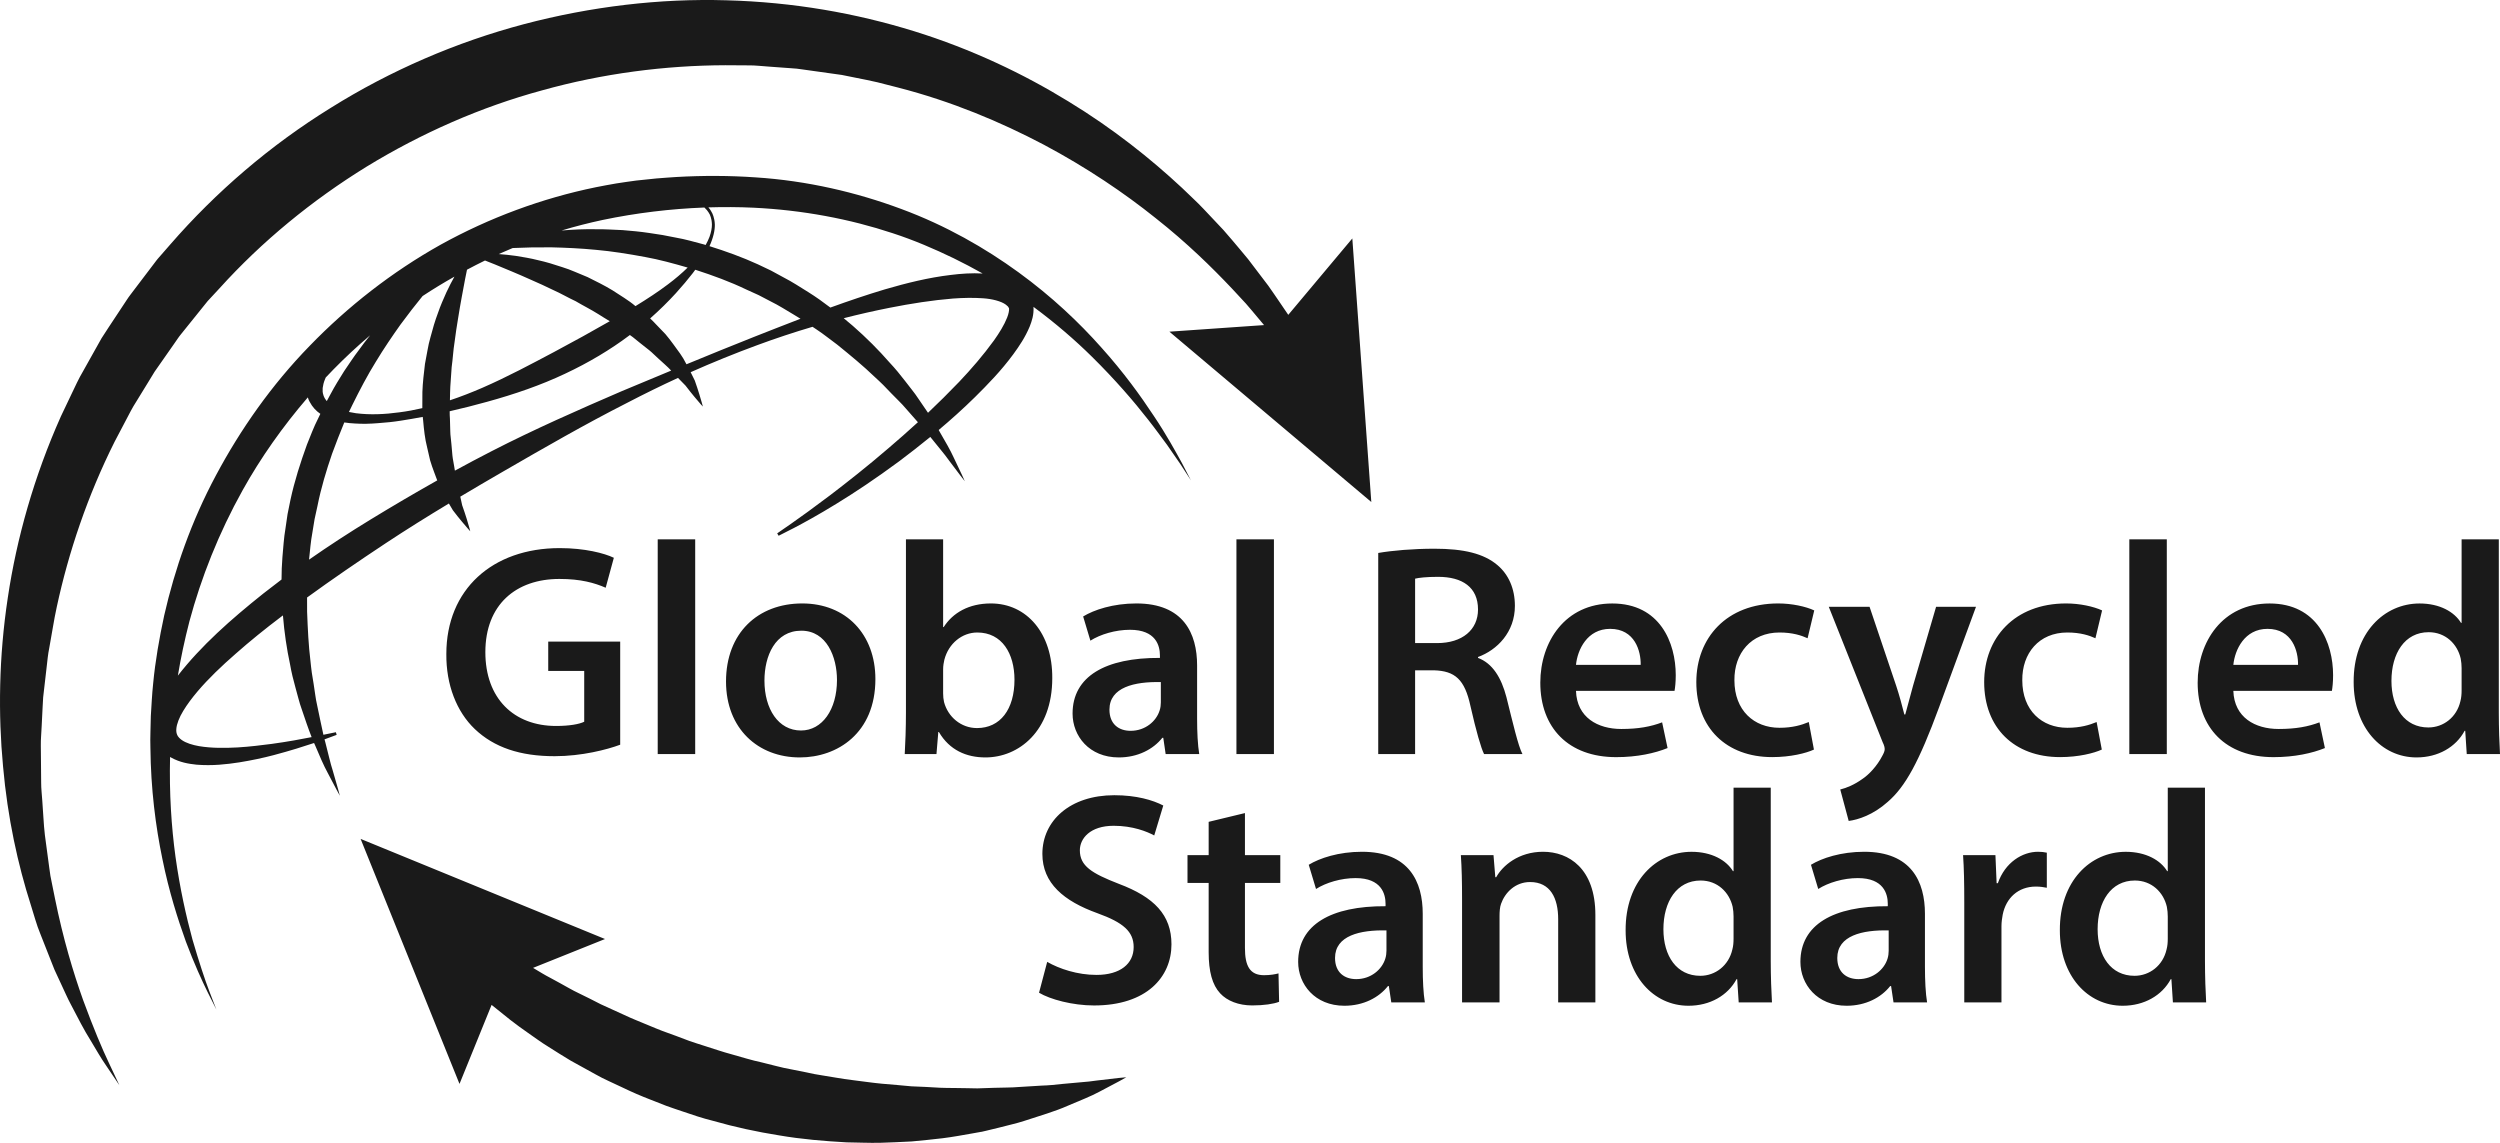 <svg width="140" height="64" viewBox="0 0 140 64" fill="none" xmlns="http://www.w3.org/2000/svg">
<path d="M27.529 56.274L25.732 60.699L20.194 46.978L33.881 52.585L29.851 54.201C30.011 54.296 30.178 54.394 30.351 54.5C30.645 54.681 30.994 54.844 31.336 55.042C31.685 55.23 32.039 55.448 32.434 55.632C32.825 55.821 33.229 56.023 33.643 56.238C34.068 56.432 34.507 56.632 34.959 56.838C35.405 57.052 35.882 57.232 36.359 57.435C36.601 57.532 36.84 57.639 37.088 57.731C37.337 57.822 37.589 57.913 37.842 58.005C38.095 58.101 38.348 58.196 38.605 58.293C38.862 58.385 39.127 58.464 39.39 58.55C39.92 58.716 40.449 58.903 40.996 59.048C41.541 59.2 42.085 59.374 42.646 59.492C43.203 59.621 43.755 59.79 44.322 59.886L45.169 60.055C45.45 60.12 45.731 60.176 46.015 60.217C46.583 60.303 47.145 60.416 47.71 60.482C48.273 60.549 48.833 60.637 49.39 60.688C49.945 60.727 50.496 60.789 51.039 60.834C51.584 60.852 52.12 60.882 52.646 60.914C53.173 60.936 53.689 60.921 54.193 60.939C54.321 60.941 54.446 60.944 54.57 60.947L54.676 60.948C54.71 60.945 54.642 60.954 54.654 60.952L54.916 60.943C55.169 60.934 55.419 60.926 55.666 60.918C56.151 60.9 56.648 60.91 57.076 60.871C57.516 60.844 57.937 60.818 58.337 60.794C58.743 60.783 59.128 60.742 59.492 60.701C59.859 60.667 60.202 60.637 60.519 60.608C60.84 60.585 61.132 60.552 61.392 60.513C61.926 60.452 62.344 60.402 62.629 60.368C62.919 60.342 63.072 60.327 63.072 60.327C63.072 60.327 62.939 60.402 62.687 60.543C62.43 60.679 62.055 60.878 61.576 61.131C61.096 61.394 60.486 61.626 59.788 61.925C59.094 62.234 58.263 62.474 57.358 62.77C56.899 62.922 56.449 63.01 55.969 63.141C55.73 63.198 55.488 63.257 55.241 63.318L55.054 63.361L54.984 63.378L54.925 63.386L54.828 63.404C54.698 63.429 54.565 63.452 54.432 63.475C53.901 63.569 53.353 63.67 52.789 63.741C52.225 63.806 51.647 63.868 51.057 63.921C50.466 63.95 49.864 63.981 49.252 63.998C48.642 64.008 48.025 63.98 47.401 63.971C46.158 63.902 44.889 63.798 43.637 63.582C42.384 63.383 41.139 63.114 39.938 62.769C39.33 62.619 38.742 62.42 38.162 62.22C37.874 62.12 37.582 62.028 37.299 61.922C37.018 61.812 36.738 61.701 36.461 61.593C35.905 61.38 35.368 61.147 34.853 60.897C34.338 60.646 33.819 60.435 33.346 60.162C32.869 59.897 32.405 59.642 31.957 59.395C31.518 59.13 31.098 58.868 30.699 58.612C30.293 58.367 29.93 58.089 29.575 57.846C29.221 57.594 28.89 57.365 28.582 57.119C28.203 56.812 27.842 56.531 27.529 56.274ZM11.653 16.831L11.438 17.098C11.147 17.459 10.857 17.82 10.568 18.179L10.134 18.718C9.985 18.898 9.883 19.07 9.755 19.247C9.511 19.596 9.268 19.945 9.024 20.292L8.658 20.815L8.32 21.369C8.093 21.739 7.867 22.106 7.642 22.473C7.406 22.834 7.217 23.22 7.017 23.598C6.818 23.976 6.619 24.353 6.422 24.729C4.901 27.766 3.841 30.916 3.18 33.984C3.011 34.749 2.904 35.517 2.762 36.268C2.683 36.644 2.652 37.022 2.608 37.395C2.564 37.769 2.522 38.141 2.479 38.509C2.458 38.694 2.437 38.876 2.416 39.06C2.406 39.243 2.396 39.426 2.386 39.608C2.368 39.972 2.35 40.333 2.332 40.691C2.319 41.05 2.279 41.405 2.286 41.756C2.289 42.109 2.292 42.457 2.296 42.801C2.299 43.147 2.302 43.489 2.305 43.828C2.303 44.168 2.348 44.5 2.367 44.829C2.422 45.489 2.439 46.141 2.514 46.768C2.598 47.396 2.68 48.008 2.76 48.602C2.792 48.903 2.847 49.192 2.909 49.477C2.967 49.764 3.024 50.045 3.08 50.324C3.53 52.546 4.098 54.447 4.656 56.008C5.218 57.539 5.725 58.743 6.106 59.541C6.484 60.346 6.686 60.774 6.686 60.774C6.686 60.774 6.421 60.38 5.923 59.642C5.667 59.276 5.394 58.8 5.061 58.244C4.715 57.695 4.374 57.03 3.985 56.281C3.781 55.909 3.616 55.51 3.418 55.096C3.321 54.888 3.223 54.676 3.122 54.458L3.047 54.294L2.975 54.112C2.928 53.996 2.883 53.88 2.836 53.762C2.65 53.291 2.457 52.8 2.256 52.29C2.043 51.782 1.904 51.232 1.724 50.672C1.007 48.435 0.427 45.818 0.17 42.913C-0.103 40.011 -0.069 36.814 0.435 33.483C0.93 30.154 1.904 26.689 3.412 23.312C3.611 22.895 3.811 22.475 4.011 22.054C4.213 21.634 4.405 21.204 4.646 20.8C4.875 20.389 5.106 19.978 5.337 19.565L5.686 18.943C5.814 18.738 5.951 18.535 6.084 18.33C6.353 17.924 6.623 17.515 6.894 17.105C7.031 16.906 7.164 16.681 7.304 16.504L7.721 15.954C8.001 15.585 8.28 15.217 8.561 14.848L8.771 14.571L8.839 14.487L9.049 14.247L9.53 13.696C12.091 10.747 15.137 8.133 18.513 6.046C21.878 3.941 25.562 2.355 29.335 1.355C33.109 0.359 36.961 -0.094 40.672 0.016C44.448 0.118 47.928 0.74 51.187 1.747C54.426 2.753 57.329 4.144 59.833 5.681C62.344 7.209 64.449 8.898 66.183 10.513C66.607 10.928 67.035 11.31 67.414 11.715C67.792 12.117 68.158 12.505 68.509 12.877C68.851 13.258 69.159 13.639 69.464 13.996C69.613 14.177 69.76 14.351 69.902 14.523C70.037 14.701 70.17 14.874 70.297 15.043C70.552 15.379 70.795 15.699 71.023 15.998C71.243 16.304 71.441 16.604 71.629 16.876C71.817 17.148 71.99 17.4 72.143 17.632L75.73 13.353L76.793 28.112L65.486 18.574L70.787 18.205C70.672 18.068 70.55 17.923 70.421 17.769C70.218 17.532 70.009 17.27 69.771 17.001C69.525 16.736 69.265 16.455 68.988 16.157C67.876 14.981 66.473 13.6 64.711 12.211C62.962 10.809 60.868 9.389 58.451 8.102C56.032 6.828 53.291 5.673 50.274 4.899C49.897 4.803 49.517 4.705 49.136 4.608C48.753 4.513 48.363 4.447 47.973 4.364L47.385 4.246L47.148 4.198L46.835 4.154C46.417 4.095 45.996 4.036 45.573 3.977L44.938 3.888C44.723 3.856 44.512 3.829 44.316 3.822C43.917 3.792 43.515 3.763 43.111 3.734C42.703 3.712 42.31 3.653 41.888 3.661C41.469 3.659 41.048 3.656 40.626 3.653C37.249 3.664 33.76 4.109 30.347 5.063C26.927 5.991 23.601 7.456 20.534 9.33C17.474 11.217 14.668 13.516 12.293 16.145L11.841 16.632L11.73 16.752L11.644 16.844C11.613 16.883 11.641 16.846 11.653 16.831L11.656 16.826C11.661 16.821 11.658 16.824 11.653 16.831ZM9.524 42.389C9.474 44.425 9.599 46.307 9.827 47.976C10.079 49.782 10.433 51.34 10.777 52.609C11.146 53.872 11.472 54.859 11.725 55.521C11.981 56.182 12.117 56.535 12.117 56.535C12.117 56.535 11.947 56.196 11.628 55.562C11.316 54.924 10.876 53.977 10.409 52.729C9.959 51.478 9.464 49.93 9.094 48.103C8.715 46.278 8.445 44.178 8.423 41.87C8.402 41.294 8.44 40.705 8.446 40.104C8.484 39.505 8.511 38.893 8.577 38.273C8.693 37.042 8.923 35.719 9.194 34.47C9.789 31.856 10.715 29.195 12.092 26.622C13.461 24.057 15.203 21.562 17.343 19.367C19.472 17.167 21.952 15.228 24.673 13.704C27.403 12.193 30.357 11.101 33.371 10.484C33.751 10.414 34.143 10.33 34.51 10.273C34.886 10.218 35.22 10.162 35.628 10.111C36.003 10.072 36.378 10.033 36.751 9.994C37.126 9.96 37.5 9.939 37.872 9.912C39.366 9.827 40.847 9.831 42.297 9.932C45.205 10.118 47.976 10.774 50.47 11.702C52.973 12.628 55.172 13.893 57.04 15.252C58.909 16.611 60.447 18.075 61.683 19.469C62.929 20.856 63.877 22.174 64.609 23.284C65.351 24.389 65.845 25.312 66.189 25.932C66.517 26.56 66.691 26.897 66.691 26.897C66.691 26.897 66.485 26.58 66.097 25.984C65.897 25.693 65.649 25.335 65.357 24.914C65.047 24.504 64.709 24.022 64.299 23.506C63.49 22.469 62.447 21.258 61.15 19.978C60.209 19.049 59.116 18.102 57.876 17.185C57.901 17.644 57.782 17.98 57.665 18.281C57.409 18.895 57.078 19.381 56.741 19.843C56.065 20.761 55.318 21.527 54.591 22.246C53.911 22.914 53.231 23.522 52.567 24.08C52.582 24.107 52.597 24.135 52.611 24.161C52.937 24.721 53.22 25.208 53.412 25.632C53.818 26.467 54.03 26.949 54.03 26.949C54.03 26.949 53.698 26.532 53.151 25.795C52.889 25.419 52.517 25 52.124 24.501C52.116 24.49 52.108 24.479 52.098 24.468C51.5 24.957 50.917 25.407 50.362 25.826C49.037 26.805 47.844 27.598 46.839 28.211C45.835 28.83 45.022 29.273 44.464 29.565C43.902 29.85 43.603 30.003 43.603 30.003L43.523 29.868C43.523 29.868 43.799 29.677 44.315 29.319C44.828 28.96 45.573 28.425 46.503 27.721C47.429 27.013 48.544 26.142 49.77 25.086C50.295 24.638 50.842 24.158 51.403 23.644C51.189 23.402 50.964 23.152 50.738 22.889C50.491 22.589 50.186 22.318 49.9 22.015C49.756 21.866 49.608 21.713 49.46 21.558C49.31 21.403 49.144 21.261 48.984 21.108C48.347 20.495 47.63 19.904 46.887 19.302C46.5 19.022 46.125 18.71 45.713 18.441C45.643 18.395 45.572 18.348 45.502 18.301C44.468 18.606 43.436 18.948 42.407 19.328C41.157 19.788 39.909 20.295 38.676 20.843C38.76 21.008 38.836 21.165 38.908 21.31C39.015 21.602 39.094 21.867 39.163 22.082C39.298 22.513 39.36 22.768 39.36 22.768C39.36 22.768 39.181 22.578 38.893 22.228C38.75 22.052 38.575 21.842 38.387 21.591C38.255 21.457 38.114 21.314 37.968 21.163C37.012 21.602 36.065 22.067 35.13 22.554C32.749 23.763 30.436 25.099 28.167 26.41C27.362 26.876 26.564 27.342 25.776 27.813C25.814 27.979 25.848 28.14 25.881 28.293C25.989 28.585 26.068 28.85 26.138 29.064C26.273 29.496 26.335 29.752 26.335 29.752C26.335 29.752 26.155 29.561 25.868 29.211C25.725 29.035 25.547 28.826 25.361 28.574C25.291 28.456 25.216 28.329 25.138 28.196C23.929 28.924 22.748 29.662 21.607 30.416C20.072 31.432 18.592 32.446 17.196 33.46C17.197 33.727 17.202 33.994 17.198 34.258C17.234 35.213 17.277 36.144 17.386 37.02C17.413 37.24 17.427 37.458 17.461 37.67C17.496 37.883 17.529 38.092 17.563 38.297C17.633 38.709 17.668 39.114 17.759 39.491C17.89 40.08 17.99 40.639 18.11 41.147C18.567 41.054 18.809 41.004 18.809 41.004L18.853 41.152C18.853 41.152 18.618 41.239 18.173 41.404C18.188 41.458 18.203 41.515 18.218 41.568C18.381 42.183 18.494 42.73 18.638 43.166C18.899 44.046 19.033 44.562 19.033 44.562C19.033 44.562 18.775 44.102 18.35 43.278C18.126 42.87 17.906 42.353 17.654 41.755C17.632 41.707 17.61 41.657 17.588 41.608C17.018 41.799 16.261 42.039 15.326 42.287C14.753 42.439 14.109 42.578 13.396 42.693C12.679 42.804 11.893 42.893 11.004 42.822C10.559 42.773 10.078 42.7 9.574 42.419C9.557 42.408 9.54 42.398 9.524 42.389ZM106.037 56.135L105.901 55.22H105.85C105.343 55.864 104.479 56.322 103.412 56.322C101.753 56.322 100.823 55.119 100.823 53.866C100.823 51.782 102.667 50.731 105.716 50.748V50.613C105.716 50.071 105.495 49.173 104.039 49.173C103.227 49.173 102.381 49.427 101.821 49.783L101.414 48.428C102.024 48.055 103.091 47.699 104.395 47.699C107.036 47.699 107.797 49.376 107.797 51.173V54.154C107.797 54.899 107.832 55.626 107.917 56.135H106.037ZM77.912 56.135L77.776 55.22H77.725C77.218 55.864 76.354 56.322 75.287 56.322C73.628 56.322 72.697 55.119 72.697 53.866C72.697 51.782 74.543 50.731 77.591 50.748V50.613C77.591 50.071 77.37 49.173 75.914 49.173C75.102 49.173 74.255 49.427 73.697 49.783L73.289 48.428C73.9 48.055 74.966 47.699 76.269 47.699C78.91 47.699 79.673 49.376 79.673 51.173V54.154C79.673 54.899 79.707 55.626 79.792 56.135H77.912ZM123.478 44.109V53.814C123.478 54.662 123.511 55.576 123.545 56.135H121.683L121.598 54.831H121.563C121.074 55.747 120.074 56.322 118.873 56.322C116.908 56.322 115.352 54.645 115.352 52.105C115.334 49.343 117.06 47.701 119.042 47.701C120.176 47.701 120.989 48.174 121.36 48.783H121.395V44.109H123.478ZM99.162 44.109V53.814C99.162 54.662 99.195 55.576 99.23 56.135H97.367L97.282 54.831H97.248C96.757 55.747 95.759 56.322 94.556 56.322C92.593 56.322 91.035 54.645 91.035 52.105C91.019 49.343 92.745 47.701 94.726 47.701C95.86 47.701 96.674 48.174 97.045 48.783H97.079V44.109H99.162ZM58.643 53.865C59.32 54.254 60.336 54.595 61.403 54.595C62.74 54.595 63.485 53.966 63.485 53.035C63.485 52.172 62.91 51.664 61.454 51.139C59.574 50.461 58.373 49.461 58.373 47.819C58.373 45.954 59.929 44.532 62.402 44.532C63.639 44.532 64.552 44.803 65.144 45.109L64.637 46.786C64.231 46.565 63.434 46.244 62.367 46.244C61.048 46.244 60.472 46.954 60.472 47.616C60.472 48.496 61.132 48.903 62.655 49.495C64.637 50.24 65.602 51.24 65.602 52.883C65.602 54.713 64.213 56.306 61.267 56.306C60.065 56.306 58.813 55.967 58.186 55.593L58.643 53.865ZM69.717 45.532V47.886H71.697V49.444H69.717V53.087C69.717 54.086 69.989 54.611 70.784 54.611C71.139 54.611 71.411 54.56 71.596 54.51L71.63 56.101C71.326 56.22 70.784 56.304 70.123 56.304C69.362 56.304 68.718 56.05 68.328 55.626C67.888 55.153 67.685 54.408 67.685 53.323V49.444H66.5V47.886H67.685V46.023L69.717 45.532ZM109.999 50.545C109.999 49.427 109.983 48.631 109.932 47.886H111.744L111.811 49.461H111.88C112.285 48.293 113.251 47.699 114.131 47.699C114.334 47.699 114.452 47.717 114.622 47.75V49.715C114.452 49.682 114.267 49.648 114.012 49.648C113.014 49.648 112.336 50.291 112.151 51.222C112.117 51.41 112.082 51.63 112.082 51.867V56.135H109.999V50.545ZM81.875 50.342C81.875 49.394 81.858 48.598 81.808 47.886H83.636L83.737 49.122H83.788C84.143 48.479 85.041 47.699 86.412 47.699C87.851 47.699 89.341 48.631 89.341 51.239V56.135H87.258V51.476C87.258 50.291 86.818 49.394 85.684 49.394C84.855 49.394 84.279 49.986 84.059 50.613C83.991 50.798 83.974 51.054 83.974 51.291V56.135H81.875V50.342ZM105.766 52.103C104.294 52.07 102.888 52.391 102.888 53.645C102.888 54.458 103.412 54.831 104.073 54.831C104.903 54.831 105.513 54.289 105.699 53.696C105.749 53.544 105.766 53.374 105.766 53.239V52.103ZM77.642 52.103C76.168 52.07 74.762 52.391 74.762 53.645C74.762 54.458 75.287 54.831 75.948 54.831C76.778 54.831 77.387 54.289 77.573 53.696C77.624 53.544 77.642 53.374 77.642 53.239V52.103ZM121.395 51.325C121.395 51.154 121.378 50.951 121.344 50.782C121.159 49.97 120.498 49.309 119.549 49.309C118.212 49.309 117.467 50.494 117.467 52.036C117.467 53.544 118.212 54.645 119.533 54.645C120.379 54.645 121.125 54.069 121.327 53.171C121.378 52.985 121.395 52.782 121.395 52.56V51.325ZM97.079 51.325C97.079 51.154 97.063 50.951 97.029 50.782C96.842 49.97 96.183 49.309 95.234 49.309C93.897 49.309 93.151 50.494 93.151 52.036C93.151 53.544 93.897 54.645 95.217 54.645C96.063 54.645 96.808 54.069 97.012 53.171C97.063 52.985 97.079 52.782 97.079 52.56V51.325ZM104.695 33.98L106.186 38.402C106.355 38.909 106.525 39.536 106.643 40.01H106.695C106.829 39.536 106.983 38.926 107.135 38.384L108.421 33.98H110.656L108.59 39.603C107.456 42.686 106.695 44.058 105.712 44.906C104.898 45.635 104.052 45.906 103.527 45.973L103.054 44.212C103.409 44.125 103.849 43.94 104.273 43.636C104.663 43.382 105.119 42.891 105.407 42.331C105.491 42.179 105.543 42.059 105.543 41.958C105.543 41.874 105.525 41.755 105.424 41.552L102.411 33.98H104.695ZM50.665 42.229C50.699 41.671 50.733 40.756 50.733 39.908V30.203H52.815V35.114H52.849C53.357 34.319 54.255 33.793 55.49 33.793C57.505 33.793 58.945 35.471 58.927 37.978C58.927 40.943 57.048 42.416 55.186 42.416C54.119 42.416 53.172 42.008 52.579 40.993H52.545L52.442 42.229H50.665ZM49.022 38.029C49.022 41.06 46.889 42.416 44.789 42.416C42.452 42.416 40.657 40.807 40.657 38.164C40.657 35.453 42.436 33.793 44.925 33.793C47.379 33.793 49.022 35.522 49.022 38.029ZM65.277 42.229L65.143 41.316H65.092C64.583 41.958 63.719 42.416 62.653 42.416C60.993 42.416 60.064 41.213 60.064 39.96C60.064 37.876 61.908 36.825 64.956 36.843V36.707C64.956 36.165 64.737 35.268 63.279 35.268C62.467 35.268 61.62 35.522 61.062 35.877L60.656 34.522C61.265 34.15 62.332 33.793 63.636 33.793C66.275 33.793 67.038 35.471 67.038 37.266V40.247C67.038 40.993 67.072 41.722 67.157 42.229H65.277ZM139.933 30.203V39.909C139.933 40.756 139.966 41.671 140 42.229H138.138L138.053 40.925H138.019C137.529 41.84 136.529 42.416 135.327 42.416C133.363 42.416 131.805 40.738 131.805 38.197C131.789 35.437 133.515 33.795 135.497 33.795C136.631 33.795 137.444 34.268 137.816 34.879H137.85V30.203H139.933ZM88.255 38.69C88.306 40.18 89.473 40.823 90.794 40.823C91.759 40.823 92.453 40.689 93.079 40.451L93.384 41.891C92.674 42.179 91.692 42.4 90.506 42.4C87.832 42.4 86.257 40.756 86.257 38.231C86.257 35.944 87.645 33.795 90.286 33.795C92.962 33.795 93.842 35.997 93.842 37.809C93.842 38.197 93.808 38.503 93.773 38.69H88.255ZM125.067 38.69C125.118 40.18 126.285 40.823 127.607 40.823C128.572 40.823 129.264 40.689 129.891 40.451L130.195 41.891C129.485 42.179 128.503 42.4 127.319 42.4C124.643 42.4 123.069 40.756 123.069 38.231C123.069 35.944 124.457 33.795 127.098 33.795C129.773 33.795 130.653 35.997 130.653 37.809C130.653 38.197 130.619 38.503 130.586 38.69H125.067ZM101.58 41.976C101.14 42.179 100.276 42.398 99.243 42.398C96.671 42.398 94.994 40.756 94.994 38.199C94.994 35.725 96.687 33.793 99.582 33.793C100.344 33.793 101.123 33.963 101.598 34.184L101.225 35.742C100.885 35.589 100.395 35.42 99.651 35.42C98.057 35.42 97.11 36.589 97.127 38.097C97.127 39.79 98.229 40.756 99.651 40.756C100.377 40.756 100.885 40.604 101.292 40.434L101.58 41.976ZM117.701 41.976C117.26 42.179 116.396 42.398 115.364 42.398C112.79 42.398 111.114 40.756 111.114 38.199C111.114 35.725 112.808 33.793 115.703 33.793C116.465 33.793 117.244 33.963 117.717 34.184L117.344 35.742C117.005 35.589 116.516 35.42 115.77 35.42C114.179 35.42 113.23 36.589 113.248 38.097C113.248 39.79 114.348 40.756 115.77 40.756C116.498 40.756 117.005 40.604 117.411 40.434L117.701 41.976ZM34.731 41.704C34.003 41.976 32.581 42.347 31.057 42.347C29.127 42.347 27.671 41.856 26.587 40.825C25.572 39.857 24.979 38.351 24.995 36.622C24.995 33.015 27.569 30.694 31.345 30.694C32.75 30.694 33.85 30.982 34.375 31.236L33.918 32.913C33.292 32.642 32.53 32.421 31.328 32.421C28.89 32.421 27.18 33.862 27.18 36.521C27.18 39.112 28.772 40.654 31.142 40.654C31.887 40.654 32.445 40.553 32.716 40.417V37.572H30.701V35.928H34.731V41.704ZM38.931 30.203H36.832V42.229H38.931V30.203ZM71.34 30.203H69.24V42.229H71.34V30.203ZM121.341 30.203H119.242V42.229H121.341V30.203ZM77.181 30.966C77.96 30.83 79.13 30.728 80.331 30.728C81.972 30.728 83.09 30.999 83.852 31.642C84.479 32.167 84.834 32.965 84.834 33.929C84.834 35.404 83.836 36.403 82.769 36.792V36.843C83.581 37.148 84.073 37.943 84.361 39.045C84.716 40.468 85.021 41.789 85.258 42.229H83.108C82.938 41.891 82.668 40.96 82.345 39.536C82.023 38.045 81.481 37.572 80.297 37.537H79.246V42.229H77.181V30.966ZM15.844 34.463C15.814 34.485 15.784 34.508 15.755 34.53C14.851 35.213 13.994 35.905 13.204 36.604C12.409 37.297 11.673 38 11.059 38.723C10.754 39.085 10.478 39.45 10.26 39.812C10.04 40.173 9.892 40.546 9.874 40.827C9.862 40.967 9.889 41.084 9.927 41.163L9.967 41.236C9.978 41.251 9.98 41.247 9.984 41.255C9.987 41.264 10.005 41.285 10.027 41.309C10.068 41.354 10.119 41.398 10.179 41.441C10.419 41.611 10.78 41.719 11.139 41.783C11.87 41.906 12.62 41.891 13.304 41.856C13.992 41.816 14.627 41.733 15.202 41.66C16.115 41.535 16.871 41.394 17.451 41.279C17.262 40.803 17.086 40.274 16.895 39.711C16.755 39.335 16.669 38.926 16.547 38.51C16.429 38.092 16.322 37.657 16.243 37.203C16.058 36.342 15.922 35.422 15.844 34.463ZM65.007 38.197C63.533 38.164 62.129 38.485 62.129 39.739C62.129 40.551 62.653 40.926 63.313 40.926C64.143 40.926 64.753 40.383 64.938 39.79C64.99 39.638 65.007 39.468 65.007 39.333V38.197ZM42.809 38.114C42.809 39.706 43.588 40.908 44.856 40.908C46.042 40.908 46.871 39.739 46.871 38.079C46.871 36.792 46.296 35.319 44.874 35.319C43.401 35.319 42.809 36.742 42.809 38.114ZM52.815 38.824C52.815 38.994 52.831 39.163 52.866 39.315C53.087 40.145 53.815 40.772 54.712 40.772C56.016 40.772 56.811 39.723 56.811 38.063C56.811 36.606 56.117 35.42 54.729 35.42C53.882 35.42 53.121 36.03 52.884 36.945C52.849 37.097 52.815 37.283 52.815 37.487V38.824ZM137.85 37.419C137.85 37.249 137.833 37.046 137.799 36.877C137.613 36.064 136.953 35.403 136.004 35.403C134.667 35.403 133.921 36.588 133.921 38.13C133.921 39.638 134.667 40.738 135.988 40.738C136.834 40.738 137.58 40.163 137.783 39.265C137.833 39.079 137.85 38.876 137.85 38.656V37.419ZM17.238 22.254C15.834 23.885 14.604 25.628 13.594 27.44C12.252 29.843 11.26 32.364 10.609 34.791C10.334 35.857 10.125 36.843 9.961 37.835C11.261 36.163 12.926 34.689 14.75 33.235C15.082 32.973 15.421 32.712 15.766 32.453C15.767 32.039 15.781 31.619 15.816 31.198C15.864 30.667 15.894 30.129 15.986 29.595L16.103 28.791L16.265 27.994C16.494 26.932 16.826 25.896 17.19 24.895C17.389 24.4 17.575 23.904 17.813 23.438C17.855 23.35 17.898 23.264 17.94 23.176C17.709 23.018 17.498 22.803 17.335 22.491C17.304 22.439 17.269 22.354 17.238 22.254ZM128.69 37.233C128.706 36.47 128.369 35.216 126.98 35.216C125.694 35.216 125.151 36.386 125.067 37.233H128.69ZM91.878 37.233C91.895 36.47 91.556 35.216 90.168 35.216C88.881 35.216 88.339 36.386 88.255 37.233H91.878ZM79.246 36.013H80.483C81.887 36.013 82.769 35.268 82.769 34.132C82.769 32.88 81.887 32.303 80.534 32.303C79.874 32.303 79.451 32.354 79.246 32.405V36.013ZM23.673 23.346C23.265 23.423 22.854 23.494 22.439 23.559C22.023 23.625 21.599 23.668 21.173 23.697C20.745 23.732 20.313 23.747 19.874 23.716C19.678 23.705 19.48 23.688 19.28 23.657C19.039 24.228 18.819 24.817 18.596 25.411C18.272 26.356 17.977 27.33 17.78 28.326L17.617 29.07L17.494 29.82C17.4 30.317 17.364 30.82 17.309 31.317L17.307 31.34C18.411 30.569 19.567 29.817 20.764 29.086C21.972 28.349 23.214 27.617 24.485 26.903C24.428 26.754 24.372 26.599 24.312 26.441C24.236 26.226 24.148 26.005 24.085 25.773C24.026 25.541 23.976 25.301 23.92 25.057C23.794 24.57 23.74 24.058 23.695 23.535C23.686 23.472 23.679 23.409 23.673 23.346ZM35.272 18.761C35.257 18.772 35.241 18.784 35.225 18.797C34.188 19.576 32.98 20.302 31.64 20.93C30.296 21.567 28.826 22.074 27.271 22.502C26.587 22.692 25.89 22.869 25.182 23.03C25.182 23.172 25.185 23.313 25.196 23.453C25.207 23.69 25.213 23.926 25.216 24.161C25.217 24.395 25.263 24.62 25.277 24.847C25.297 25.073 25.321 25.296 25.336 25.515C25.357 25.733 25.411 25.94 25.44 26.148C25.452 26.218 25.463 26.287 25.474 26.356C26.155 25.984 26.844 25.619 27.541 25.261C29.898 24.051 32.359 22.965 34.824 21.903C35.746 21.518 36.667 21.134 37.586 20.753C37.37 20.52 37.097 20.295 36.834 20.048C36.675 19.911 36.533 19.752 36.361 19.616C36.185 19.483 36.013 19.341 35.834 19.2C35.652 19.064 35.489 18.904 35.293 18.775L35.272 18.761ZM25.448 15.492C24.842 15.832 24.247 16.195 23.666 16.578C23.279 17.049 22.862 17.588 22.424 18.181C21.975 18.813 21.502 19.506 21.045 20.261C20.58 21.011 20.147 21.834 19.724 22.692C19.661 22.816 19.6 22.943 19.541 23.07C19.669 23.098 19.799 23.121 19.929 23.14C20.73 23.243 21.563 23.201 22.374 23.089C22.805 23.033 23.23 22.954 23.65 22.856C23.646 22.556 23.657 22.254 23.654 21.951C23.672 21.421 23.736 20.896 23.798 20.38C23.841 20.125 23.888 19.871 23.939 19.621C23.984 19.372 24.034 19.127 24.105 18.89C24.228 18.413 24.363 17.958 24.522 17.537C24.666 17.112 24.842 16.724 25 16.367C25.152 16.043 25.304 15.751 25.448 15.492ZM56.5 17.252L56.447 17.167C56.435 17.164 56.391 17.106 56.327 17.061C56.07 16.869 55.564 16.737 55.042 16.703C54.513 16.666 53.948 16.677 53.37 16.718C52.217 16.811 51.017 16.999 49.804 17.239C48.958 17.407 48.105 17.6 47.248 17.82C47.42 17.962 47.591 18.105 47.758 18.248C48.519 18.913 49.21 19.607 49.816 20.302C50.133 20.638 50.415 20.985 50.68 21.329C50.939 21.676 51.213 21.991 51.431 22.329C51.618 22.601 51.798 22.862 51.968 23.116C52.541 22.574 53.126 21.995 53.713 21.383C54.391 20.668 55.063 19.891 55.665 19.061C55.958 18.647 56.235 18.204 56.401 17.781C56.483 17.576 56.52 17.366 56.507 17.279C56.504 17.267 56.501 17.257 56.5 17.252ZM20.727 18.777C20.015 19.381 19.334 20.015 18.686 20.676C18.536 20.83 18.388 20.985 18.241 21.14C18.224 21.177 18.209 21.215 18.194 21.254C18.127 21.414 18.09 21.575 18.07 21.728C18.072 21.904 18.046 21.944 18.126 22.177L18.142 22.21L18.164 22.259C18.175 22.295 18.202 22.323 18.221 22.354C18.241 22.392 18.27 22.425 18.301 22.46C18.372 22.327 18.443 22.195 18.514 22.065C18.751 21.617 19.014 21.195 19.273 20.783C19.549 20.383 19.805 19.982 20.087 19.616C20.295 19.323 20.511 19.044 20.727 18.777ZM27.16 14.588C26.821 14.754 26.485 14.925 26.152 15.103C26.12 15.261 26.084 15.437 26.046 15.627C25.989 15.929 25.926 16.27 25.856 16.643C25.794 17.015 25.712 17.41 25.652 17.834C25.576 18.253 25.519 18.698 25.456 19.155C25.38 19.61 25.361 20.086 25.293 20.561C25.27 21.041 25.213 21.525 25.204 22.01C25.204 22.145 25.2 22.281 25.196 22.417C25.814 22.211 26.415 21.974 26.997 21.723C28.432 21.097 29.776 20.374 31.03 19.71C32.138 19.119 33.181 18.544 34.148 17.988C33.932 17.855 33.712 17.727 33.5 17.588C33.09 17.33 32.652 17.113 32.24 16.869C31.804 16.667 31.395 16.423 30.973 16.238C30.557 16.04 30.153 15.844 29.761 15.68C29.373 15.497 28.997 15.35 28.652 15.198C28.303 15.053 27.983 14.919 27.699 14.802C27.501 14.723 27.321 14.652 27.16 14.588ZM18.126 22.177L18.124 22.173C18.128 22.183 18.107 22.135 18.131 22.192C18.129 22.187 18.128 22.183 18.126 22.177ZM38.934 15.107C38.89 15.168 38.846 15.228 38.801 15.289C38.521 15.649 38.204 16.028 37.849 16.419C37.426 16.881 36.946 17.359 36.408 17.832C36.528 17.945 36.644 18.06 36.752 18.179C36.926 18.359 37.099 18.533 37.262 18.709C37.42 18.889 37.558 19.082 37.696 19.264C37.967 19.634 38.23 19.97 38.41 20.34C38.421 20.359 38.432 20.38 38.443 20.399C39.709 19.876 40.973 19.363 42.23 18.864C43.1 18.522 43.964 18.181 44.828 17.85C44.709 17.773 44.59 17.699 44.467 17.629C44.038 17.375 43.612 17.101 43.159 16.879L42.485 16.527L41.793 16.213C40.878 15.773 39.922 15.426 38.971 15.117L38.934 15.107ZM56.5 17.252L56.504 17.259L56.517 17.281C56.49 17.233 56.494 17.239 56.497 17.245V17.246C56.498 17.246 56.498 17.249 56.5 17.252ZM56.497 17.245H56.496C56.5 17.25 56.498 17.249 56.497 17.245ZM55.03 15.316C54.505 15.02 53.96 14.734 53.401 14.46C52.325 13.94 51.193 13.451 49.989 13.059C47.588 12.263 44.95 11.763 42.196 11.631C41.365 11.592 40.52 11.587 39.67 11.613C39.735 11.687 39.781 11.754 39.813 11.809C39.865 11.904 39.892 11.953 39.892 11.953L39.895 11.959C39.895 11.959 39.914 12.008 39.95 12.104C39.984 12.2 40.024 12.372 40.031 12.576C40.038 12.893 39.946 13.314 39.732 13.785C40.642 14.07 41.556 14.397 42.436 14.8L43.171 15.149L43.884 15.537C44.365 15.783 44.814 16.081 45.268 16.361C45.697 16.63 46.107 16.922 46.5 17.224C47.517 16.855 48.531 16.511 49.547 16.206C50.768 15.85 51.992 15.545 53.242 15.397C53.828 15.324 54.421 15.282 55.03 15.316ZM38.509 14.984C37.706 14.752 36.912 14.533 36.12 14.391C35.18 14.217 34.262 14.07 33.383 13.992C32.505 13.906 31.667 13.87 30.892 13.851C30.117 13.845 29.404 13.856 28.77 13.888L28.705 13.892C28.444 14 28.185 14.113 27.928 14.228C28.219 14.249 28.542 14.281 28.89 14.33C29.275 14.393 29.696 14.459 30.131 14.57C30.57 14.667 31.024 14.803 31.491 14.961C31.727 15.031 31.96 15.124 32.194 15.221C32.43 15.316 32.667 15.415 32.905 15.518C33.37 15.749 33.845 15.981 34.299 16.257C34.735 16.548 35.191 16.805 35.586 17.143C36.251 16.736 36.863 16.334 37.401 15.927C37.818 15.615 38.189 15.298 38.509 14.984ZM39.447 11.621C37.558 11.693 35.637 11.923 33.745 12.318C32.975 12.482 32.208 12.679 31.448 12.908C32.077 12.856 32.744 12.822 33.442 12.838C33.904 12.833 34.377 12.867 34.863 12.886C35.347 12.926 35.843 12.969 36.343 13.045C36.593 13.084 36.846 13.122 37.1 13.161C37.353 13.209 37.607 13.259 37.863 13.309C38.377 13.398 38.886 13.546 39.401 13.683C39.44 13.694 39.478 13.707 39.517 13.718C39.606 13.56 39.678 13.408 39.733 13.262C39.827 12.999 39.868 12.765 39.868 12.576C39.862 12.384 39.836 12.257 39.803 12.159C39.774 12.081 39.757 12.034 39.751 12.019C39.748 12.014 39.724 11.971 39.678 11.893C39.635 11.822 39.559 11.727 39.447 11.621ZM39.751 12.019L39.75 12.014L39.751 12.019Z" fill="#1A1A1A"/>
</svg>
